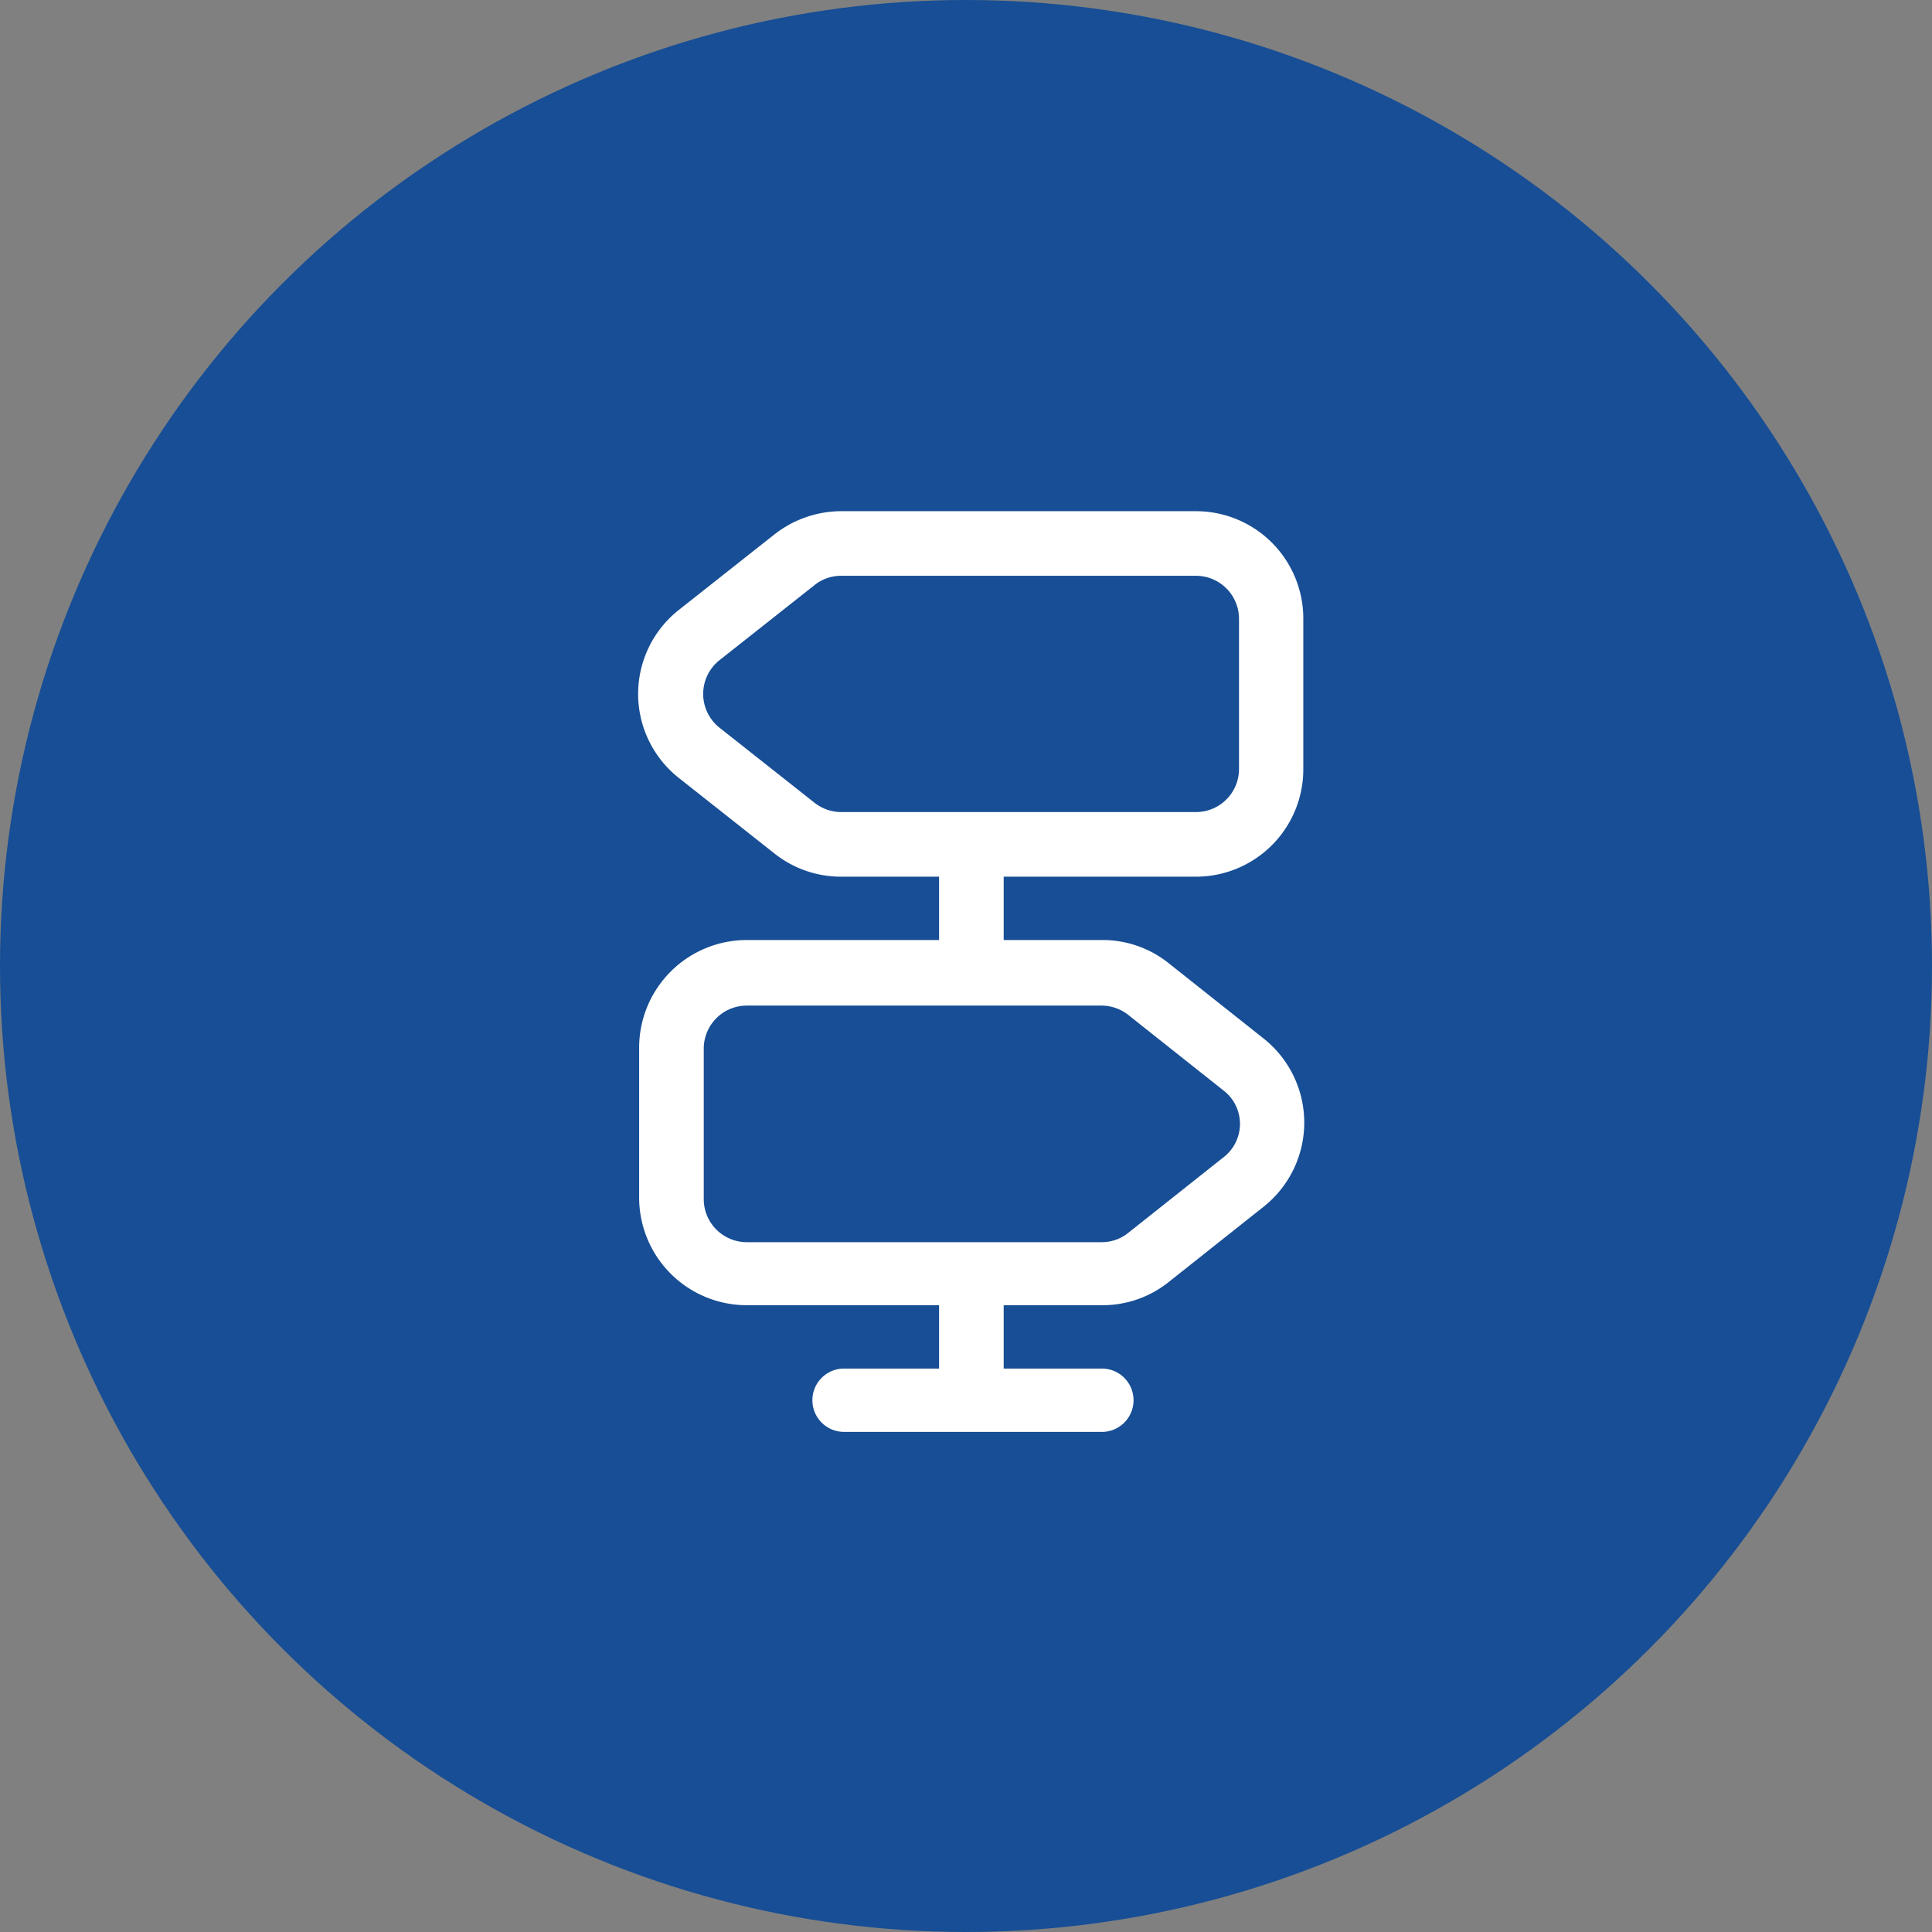 <svg xmlns="http://www.w3.org/2000/svg" viewBox="0 0 61 61"><rect x="0" y="0" width="61" height="61" fill="#808080" stroke="none"/><defs><style>.cls-1{fill:#174e95;}.cls-2{fill:#fff;}</style></defs><g id="Layer_2" data-name="Layer 2"><g id="Layer_1-2" data-name="Layer 1"><g id="c"><circle class="cls-1" cx="30.5" cy="30.5" r="30.5"/></g><path class="cls-2" d="M37.76,27.68a3.39,3.39,0,0,0,3.39-3.39V19.53a3.39,3.39,0,0,0-3.39-3.39H26.55a3.43,3.43,0,0,0-2.12.75l-3,2.37a3.38,3.38,0,0,0,0,5.3l3,2.37a3.37,3.37,0,0,0,2.12.75h3.1v2H23.58a3.4,3.4,0,0,0-3.4,3.39v4.75a3.4,3.4,0,0,0,3.4,3.39h6.07v2h-3a1,1,0,0,0,0,2h8.14a1,1,0,0,0,0-2H31.69v-2h3.1a3.34,3.34,0,0,0,2.12-.74l3-2.38a3.39,3.39,0,0,0,0-5.29l-3-2.38a3.34,3.34,0,0,0-2.12-.74h-3.1v-2Zm-2.13,4.37,3,2.38a1.33,1.33,0,0,1,0,2.11l-3,2.38a1.33,1.33,0,0,1-.84.3H23.58a1.36,1.36,0,0,1-1.36-1.36V33.11a1.36,1.36,0,0,1,1.36-1.36H34.79A1.37,1.37,0,0,1,35.63,32.05Zm-9.92-6.71-3-2.37a1.36,1.36,0,0,1,0-2.12l3-2.37a1.33,1.33,0,0,1,.84-.3H37.76a1.36,1.36,0,0,1,1.36,1.35v4.76a1.36,1.36,0,0,1-1.36,1.35H26.55A1.37,1.37,0,0,1,25.71,25.34Z"/></g></g></svg>